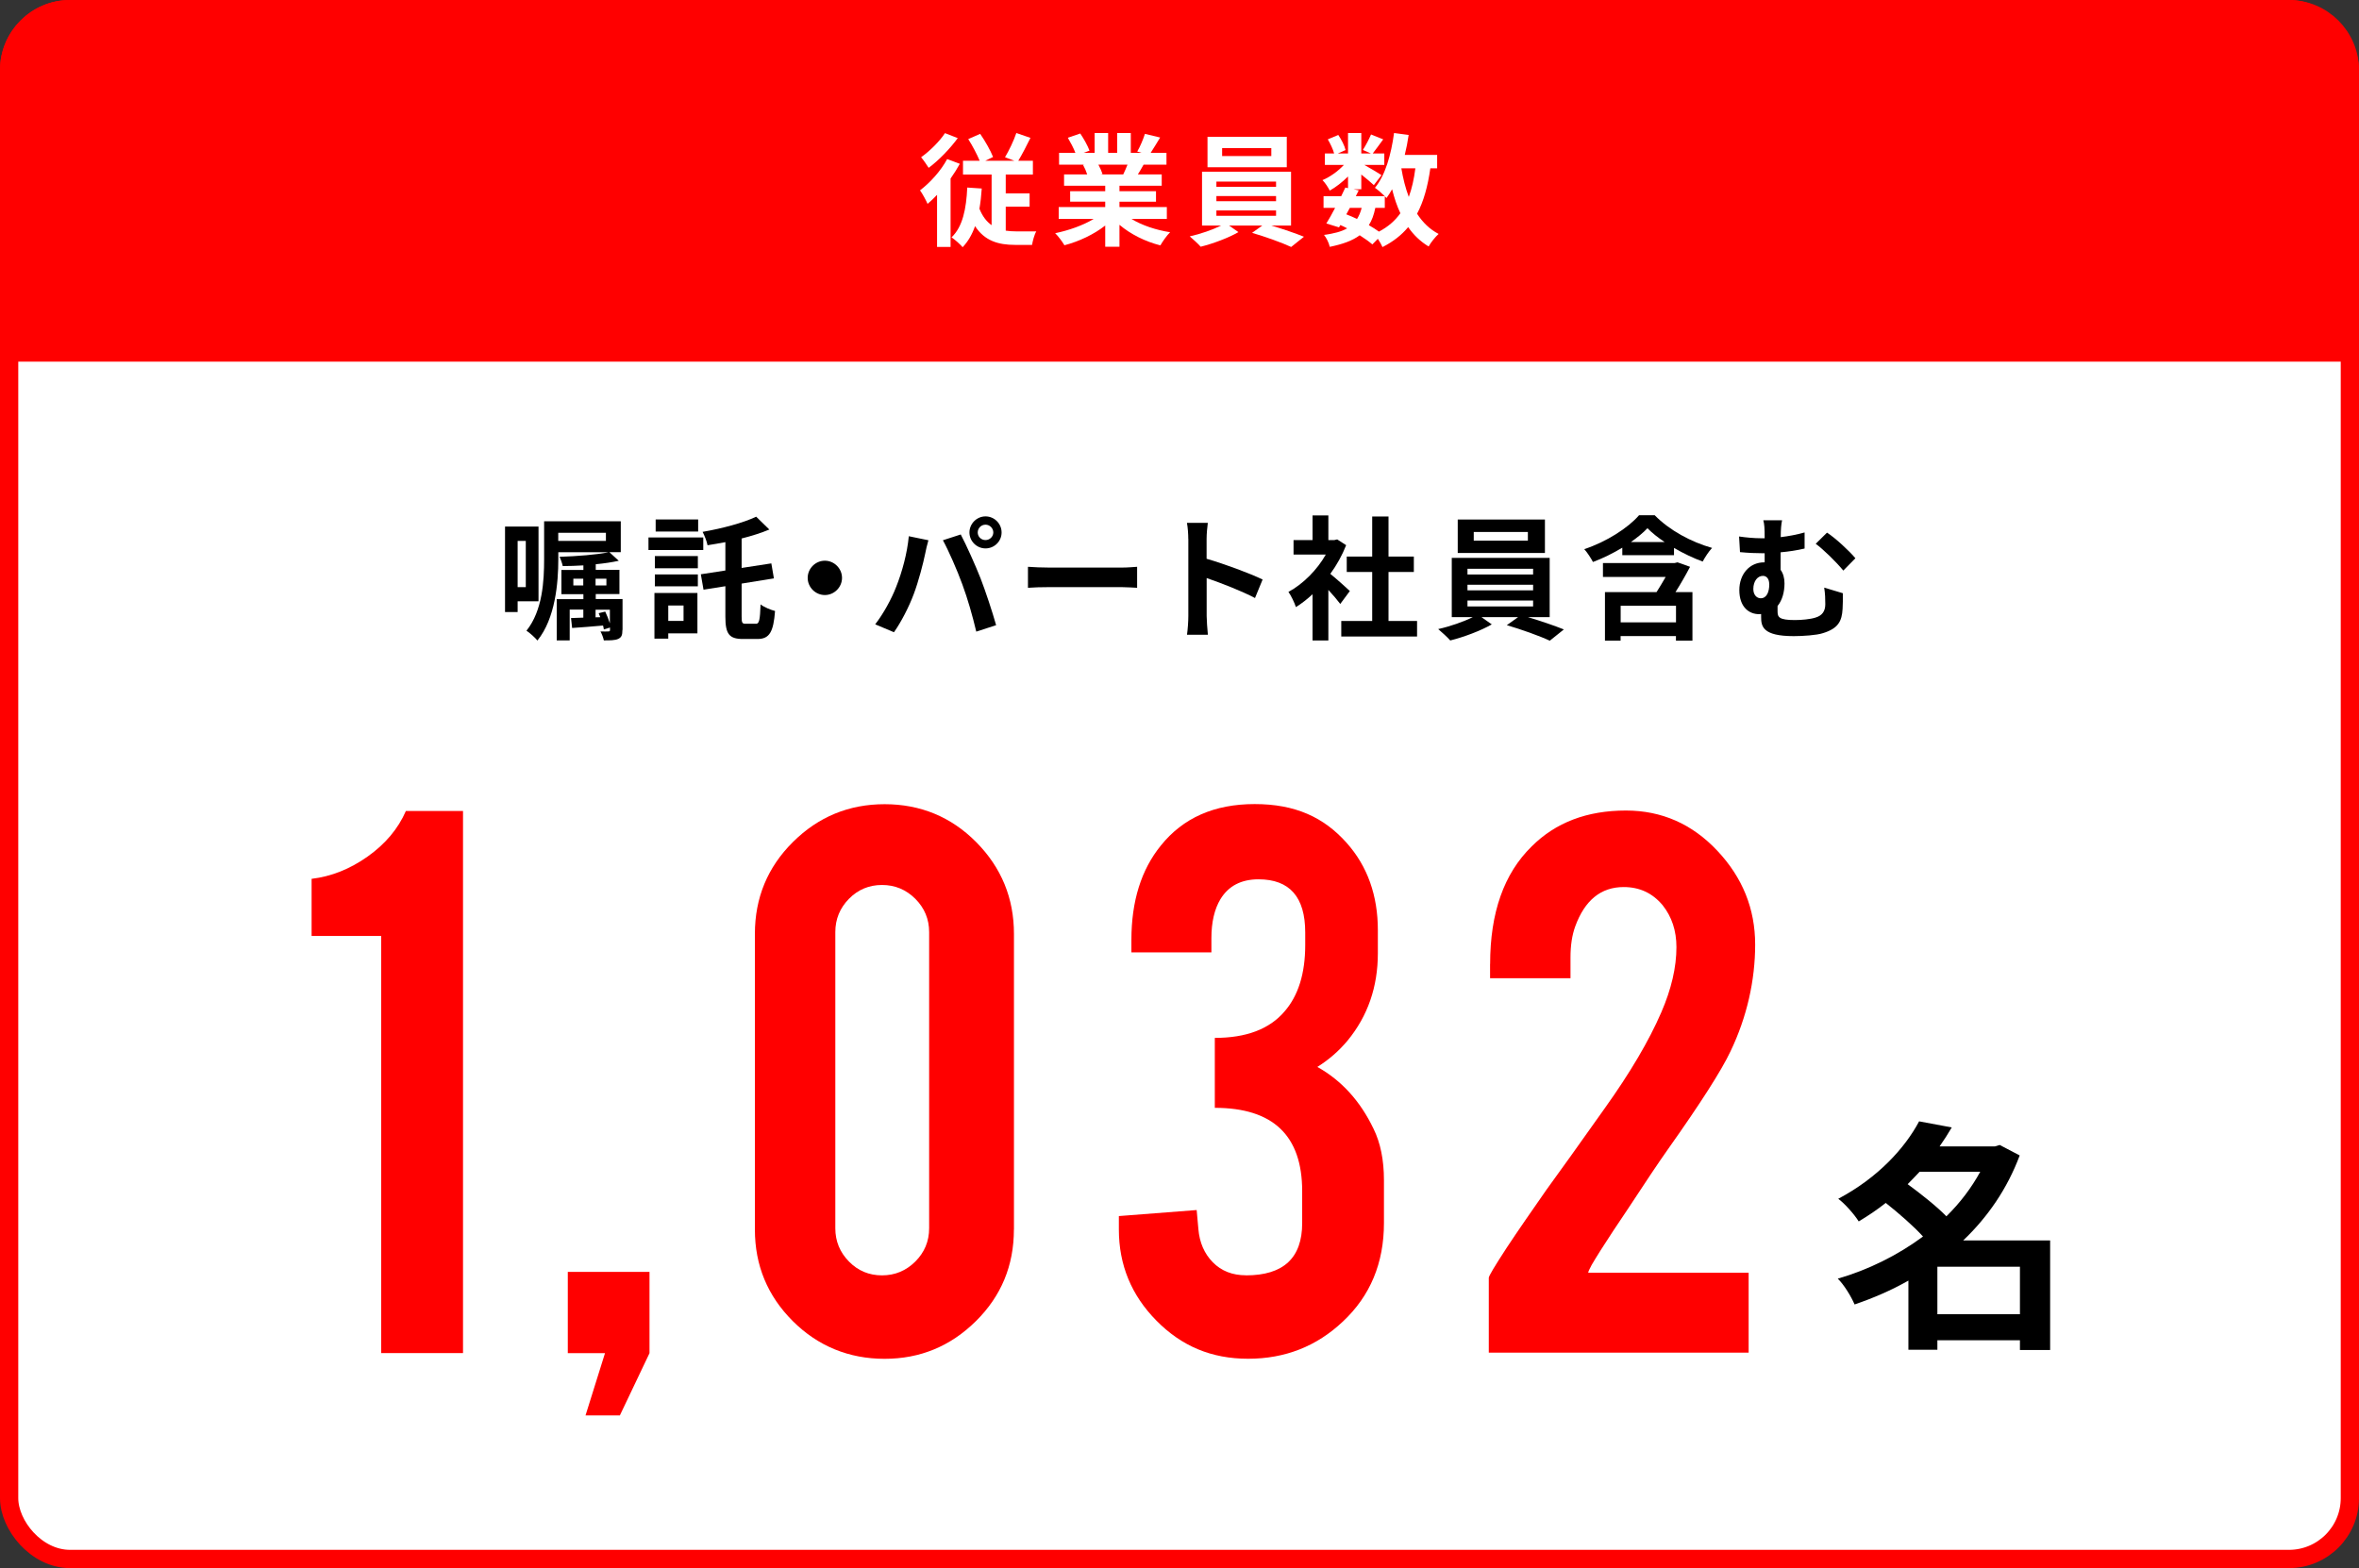 <?xml version="1.0" encoding="UTF-8"?>
<svg id="_レイヤー_2" data-name="レイヤー 2" xmlns="http://www.w3.org/2000/svg" viewBox="0 0 387.46 257.6">
  <rect x="0" y="0" width="387.46" height="257.6" fill="#333333" stroke="none"/>
  <defs>
    <style>
      .cls-1 {
        fill: none;
      }

      .cls-1, .cls-2 {
        stroke: red;
        stroke-linecap: round;
        stroke-miterlimit: 10;
        stroke-width: 3px;
      }

      .cls-3 {
        fill: #fff;
      }

      .cls-4, .cls-2 {
        fill: red;
      }
    </style>
  </defs>
  <g id="_レイヤー_1-2" data-name="レイヤー 1">
    <g>
      <g>
        <rect class="cls-3" x="1.5" y="1.5" width="384.46" height="254.6" rx="10" ry="10"/>
        <rect class="cls-1" x="1.5" y="1.5" width="384.46" height="254.6" rx="10" ry="10"/>
      </g>
      <path class="cls-2" d="M1.5,57.91V11.5C1.5,6,6,1.5,11.5,1.5H375.96c5.5,0,10,4.5,10,10V57.91H1.5Z"/>
      <g>
        <path class="cls-3" d="M157.65,26.91c-.44,.8-.96,1.62-1.52,2.42v11.24h-2.22v-8.56c-.52,.56-1.04,1.04-1.56,1.48-.22-.52-.86-1.72-1.24-2.22,1.66-1.26,3.42-3.2,4.46-5.14l2.08,.78Zm-.34-4.22c-1.26,1.72-3.12,3.66-4.78,4.88-.3-.48-.88-1.32-1.24-1.74,1.42-1,3.08-2.66,3.92-3.96l2.1,.82Zm7.88,15.2c.54,.08,1.12,.12,1.7,.12,.54,.02,2.62,0,3.32,0-.32,.52-.6,1.62-.7,2.22h-2.8c-2.74,0-4.98-.66-6.56-3.08-.48,1.36-1.14,2.52-2.04,3.46-.34-.42-1.28-1.26-1.82-1.62,1.84-1.74,2.42-4.7,2.58-8.18l2.38,.16c-.08,1.18-.2,2.28-.38,3.32,.5,1.26,1.18,2.12,2,2.7v-8.32h-4.7v-2.26h2.74c-.44-1.06-1.2-2.5-1.88-3.56l1.96-.86c.82,1.18,1.7,2.74,2.12,3.8l-1.28,.62h4.78l-1.54-.58c.64-1.06,1.44-2.72,1.86-3.98l2.32,.8c-.66,1.34-1.38,2.74-2,3.76h2.4v2.26h-4.46v3.1h3.92v2.18h-3.92v3.94Z"/>
        <path class="cls-3" d="M185.85,35.97c1.7,1.04,4.02,1.82,6.34,2.18-.54,.52-1.24,1.52-1.6,2.16-2.46-.62-4.88-1.82-6.72-3.38v3.6h-2.34v-3.48c-1.86,1.46-4.32,2.62-6.7,3.24-.34-.58-1.02-1.5-1.52-1.98,2.24-.46,4.6-1.3,6.32-2.34h-5.74v-1.96h7.64v-.88h-5.76v-1.72h5.76v-.9h-6.76v-1.86h3.8c-.16-.5-.42-1.1-.68-1.56l.24-.04h-4.18v-1.94h2.68c-.28-.76-.8-1.72-1.24-2.48l2.04-.7c.58,.86,1.24,2.04,1.52,2.82l-.98,.36h1.82v-3.26h2.22v3.26h1.48v-3.26h2.24v3.26h1.78l-.72-.22c.48-.82,.98-2.02,1.26-2.9l2.5,.6c-.56,.92-1.1,1.82-1.56,2.52h2.6v1.94h-3.76c-.32,.58-.64,1.12-.94,1.6h3.92v1.86h-6.94v.9h6v1.72h-6v.88h7.78v1.96h-5.8Zm-5.44-8.92c.28,.52,.54,1.12,.68,1.54l-.34,.06h3.74c.24-.48,.48-1.06,.7-1.6h-4.78Z"/>
        <path class="cls-3" d="M208.81,37.05c1.88,.56,3.98,1.28,5.36,1.84l-2.1,1.68c-1.54-.72-4.3-1.7-6.42-2.32l1.68-1.2h-5.46l1.54,1.08c-1.62,.94-4.18,1.9-6.2,2.4-.44-.5-1.26-1.24-1.8-1.7,1.74-.38,3.8-1.1,5.16-1.78h-3.14v-8.84h14.62v8.84h-3.24Zm2.54-9.58h-13.02v-5h13.02v5Zm-11.56,3.22h9.8v-.86h-9.8v.86Zm0,2.36h9.8v-.84h-9.8v.84Zm0,2.4h9.8v-.88h-9.8v.88Zm9.02-11.12h-8.08v1.3h8.08v-1.3Z"/>
        <path class="cls-3" d="M234.93,27.65c-.42,2.96-1.1,5.44-2.18,7.46,.92,1.42,2.08,2.56,3.54,3.32-.54,.48-1.28,1.4-1.64,2.06-1.36-.82-2.46-1.88-3.36-3.18-1.1,1.32-2.48,2.4-4.22,3.28-.14-.34-.44-.88-.76-1.36l-.9,.92c-.54-.46-1.26-.98-2.08-1.5-1.18,.88-2.78,1.46-4.92,1.9-.14-.68-.56-1.48-.94-1.96,1.62-.22,2.86-.54,3.8-1.08-.36-.2-.74-.38-1.12-.54l-.22,.38-2.08-.64c.44-.7,.94-1.6,1.44-2.56h-1.9v-1.92h2.9c.24-.5,.48-.98,.68-1.42l.44,.1v-1.92c-.92,.92-2,1.76-3,2.32-.26-.52-.76-1.3-1.2-1.72,1.22-.5,2.56-1.46,3.52-2.5h-3.12v-1.88h1.52c-.18-.68-.62-1.6-1.04-2.32l1.72-.72c.52,.76,1.04,1.78,1.2,2.48l-1.28,.56h1.68v-3.36h2.18v3.36h1.58l-1.32-.58c.46-.72,1.02-1.78,1.34-2.54l2,.8c-.62,.86-1.24,1.7-1.72,2.32h1.9v1.88h-3.28c.96,.54,2.38,1.38,2.82,1.68l-1.26,1.64c-.44-.42-1.28-1.12-2.06-1.74v2.42h-1.28l.86,.18-.48,.96h4.76c-.46-.46-1.18-1.08-1.62-1.38,1.7-2.04,2.66-5.44,3.14-9l2.4,.32c-.16,1.12-.38,2.22-.64,3.28h5.32v2.2h-1.12Zm-13.8,7.56c.6,.24,1.18,.48,1.76,.76,.32-.5,.58-1.1,.76-1.82h-1.94l-.58,1.06Zm4.76-1.06c-.22,1.12-.56,2.06-1.06,2.84,.62,.36,1.2,.72,1.66,1.06,1.48-.78,2.64-1.78,3.52-3.02-.56-1.18-1-2.5-1.36-3.94-.28,.52-.6,1-.92,1.44-.08-.08-.16-.18-.28-.3v1.92h-1.56Zm4.28-6.5c.28,1.68,.68,3.26,1.22,4.7,.5-1.36,.86-2.94,1.08-4.7h-2.3Z"/>
      </g>
      <g>
        <path class="cls-4" d="M62.61,222.29v-68.54h-11.43v-9.38c3.22-.38,6.29-1.6,9.2-3.66,2.91-2.06,5.01-4.56,6.29-7.49h9.38v89.06h-13.42Z"/>
        <path class="cls-4" d="M93.26,222.29v-13.35h13.42v13.35l-4.87,10.23h-5.64l3.2-10.23h-6.11Z"/>
        <path class="cls-4" d="M166.53,201.98c0,5.92-2.08,10.94-6.25,15.06-4.17,4.12-9.16,6.18-14.99,6.18s-10.95-2.07-15.09-6.21c-4.14-4.14-6.21-9.15-6.21-15.02v-48.58c0-5.92,2.08-10.95,6.25-15.09,4.17-4.14,9.19-6.21,15.06-6.21s10.94,2.08,15.06,6.25c4.12,4.17,6.18,9.19,6.18,15.06v48.58Zm-13.92-48.86c0-2.13-.76-3.95-2.27-5.47-1.52-1.51-3.34-2.27-5.47-2.27s-3.94,.76-5.43,2.27c-1.49,1.52-2.24,3.34-2.24,5.47v48.65c0,2.13,.75,3.95,2.24,5.47,1.49,1.52,3.3,2.27,5.43,2.27s3.95-.76,5.47-2.27c1.51-1.51,2.27-3.34,2.27-5.47v-48.65Z"/>
        <path class="cls-4" d="M204.65,209.51c6.15,0,9.23-2.86,9.23-8.58v-5.25c0-9.13-4.78-13.69-14.35-13.69v-11.49c5.16,0,8.97-1.44,11.44-4.33,2.27-2.6,3.41-6.24,3.41-10.93v-2.06c0-5.82-2.56-8.73-7.67-8.73-2.84,0-4.92,1.08-6.25,3.25-.99,1.65-1.49,3.79-1.49,6.42v2.33h-13.14v-2.06c0-6.34,1.61-11.51,4.83-15.48,3.65-4.55,8.78-6.82,15.41-6.82s11.34,2.13,15.13,6.39c3.41,3.84,5.11,8.62,5.11,14.35v3.76c0,5.54-1.66,10.32-4.97,14.35-1.42,1.7-3.08,3.15-4.97,4.33,3.98,2.23,7.05,5.61,9.23,10.16,1.14,2.32,1.71,5.14,1.71,8.45v7.03c0,6.58-2.25,11.98-6.75,16.19-4.31,4.07-9.49,6.11-15.55,6.11s-10.94-2.08-15.06-6.25c-4.12-4.17-6.18-9.16-6.18-14.99v-2.2l12.78-.99,.28,3.12c.19,2.23,.98,4.05,2.38,5.47s3.21,2.13,5.43,2.13Z"/>
        <path class="cls-4" d="M244.75,158.37c0-8.43,2.27-14.87,6.82-19.32,3.93-3.93,9.09-5.9,15.48-5.9,5.87,0,10.88,2.2,15.02,6.61,4.14,4.4,6.21,9.54,6.21,15.41s-1.35,11.91-4.05,17.54c-1.47,3.12-4.9,8.5-10.3,16.12-1.47,2.08-3.65,5.33-6.53,9.73l-2.42,3.62c-1.56,2.37-2.75,4.24-3.55,5.61-.38,.7-.57,1.13-.57,1.28h26.35v13.14h-42.68v-12.31c0-.28,.98-1.92,2.93-4.91,.9-1.37,1.93-2.88,3.07-4.54l3.49-5.03c2.04-2.79,5.24-7.27,9.6-13.42,4.12-5.77,7.21-11,9.24-15.69,1.66-3.83,2.49-7.41,2.49-10.72,0-2.7-.76-4.99-2.27-6.89-1.66-1.99-3.79-2.98-6.39-2.98-3.74,0-6.39,2.16-7.96,6.46-.52,1.42-.78,3.12-.78,5.11v3.41h-13.21v-2.34Z"/>
        <path d="M336.73,221.77h-4.96v-1.6h-13.56v1.56h-4.76v-11.36c-2.8,1.6-5.8,2.88-8.84,3.92-.56-1.32-1.76-3.28-2.76-4.24,5-1.44,9.84-3.84,14-6.92-1.6-1.76-4-3.84-6.12-5.52-1.36,1.08-2.84,2.08-4.44,3.04-.72-1.16-2.28-2.92-3.36-3.72,6.56-3.48,10.96-8.36,13.28-12.72l5.36,1c-.6,1.04-1.28,2.08-2,3.12h9.08l.8-.24,3.28,1.72c-2.04,5.48-5.28,10.16-9.28,13.96h14.28v18Zm-21.44-29.28c-.64,.68-1.28,1.36-1.96,2.04,2.12,1.56,4.68,3.56,6.36,5.28,2.24-2.2,4.12-4.68,5.56-7.32h-9.96Zm16.48,23.4v-7.8h-13.56v7.8h13.56Z"/>
      </g>
      <g>
        <path d="M85.02,98.78v1.76h-2.07v-14.04h5.5v12.28h-3.43Zm0-9.92v7.59h1.34v-7.59h-1.34Zm17.21,14.63c0,.86-.15,1.21-.7,1.47-.55,.24-1.32,.24-2.35,.24-.09-.46-.33-1.06-.55-1.47,.55,.02,1.12,.02,1.3,0,.2,0,.26-.07,.26-.24v-.4l-1.01,.31c-.02-.18-.07-.4-.13-.64-1.85,.18-3.61,.29-5.08,.4l-.18-1.63,2.02-.07v-1.32h-2.24v5.06h-2.13v-6.78h4.38v-.81h-3.61v-3.98h3.61v-.75c-1.17,.07-2.31,.11-3.39,.11-.09-.44-.33-1.12-.53-1.52,2.86-.09,6.18-.35,8.05-.75h-8.25v1.14c0,3.85-.48,9.73-3.43,13.36-.35-.44-1.32-1.32-1.8-1.61,2.66-3.32,2.9-8.23,2.9-11.75v-6.23h12.59v5.08h-1.87l1.54,1.41c-1.08,.24-2.4,.44-3.78,.57v.92h3.89v3.98h-3.89v.81h4.4v5.06Zm-2.71-15.97h-7.83v1.34h7.83v-1.34Zm-3.72,8.65v-1.1h-1.63v1.1h1.63Zm2.02-1.1v1.1h1.78v-1.1h-1.78Zm1.58,5.39c.29,.59,.57,1.32,.77,1.94v-2.24h-2.35v1.25l.77-.02c-.09-.22-.18-.44-.26-.66l1.08-.26Z"/>
        <path d="M115.51,90.36h-9v-2.07h9v2.07Zm-.95,13.69h-4.8v.86h-2.27v-7.5h7.06v6.64Zm-7-12.7h7.06v2h-7.06v-2Zm0,3.01h7.06v1.96h-7.06v-1.96Zm7.11-7.04h-6.98v-1.98h6.98v1.98Zm-4.91,12.15v2.53h2.51v-2.53h-2.51Zm14.39,3.01c.55,0,.68-.62,.77-3.19,.59,.46,1.67,.9,2.38,1.08-.26,3.41-.9,4.6-2.88,4.6h-2.4c-2.24,0-2.88-.81-2.88-3.65v-5.02l-3.59,.57-.44-2.53,4.03-.62v-4.66c-.99,.2-1.98,.35-2.93,.51-.11-.62-.51-1.63-.81-2.2,3.19-.55,6.67-1.47,8.8-2.49l2.16,2.11c-1.36,.57-2.93,1.06-4.55,1.47v4.84l4.88-.75,.42,2.46-5.3,.86v5.43c0,1.01,.09,1.17,.66,1.17h1.69Z"/>
        <path d="M138.3,94.93c0,1.54-1.28,2.82-2.82,2.82s-2.82-1.28-2.82-2.82,1.28-2.82,2.82-2.82,2.82,1.28,2.82,2.82Z"/>
        <path d="M149.28,88.09l3.21,.66c-.2,.64-.44,1.72-.53,2.2-.31,1.54-1.1,4.58-1.87,6.62-.79,2.13-2.09,4.64-3.26,6.29l-3.08-1.3c1.39-1.8,2.68-4.18,3.43-6.12,.99-2.46,1.83-5.57,2.09-8.36Zm5.59,.66l2.93-.95c.9,1.69,2.42,5.08,3.26,7.22,.77,1.98,1.94,5.5,2.55,7.68l-3.26,1.06c-.62-2.62-1.41-5.39-2.29-7.77-.84-2.31-2.27-5.57-3.19-7.24Zm7-3.92c1.45,0,2.64,1.19,2.64,2.64s-1.19,2.62-2.64,2.62-2.64-1.19-2.64-2.62,1.19-2.64,2.64-2.64Zm0,3.89c.7,0,1.28-.57,1.28-1.25s-.57-1.28-1.28-1.28-1.28,.57-1.28,1.28,.57,1.25,1.28,1.25Z"/>
        <path d="M172.38,93.24h11.82c1.03,0,2-.09,2.57-.13v3.45c-.53-.02-1.65-.11-2.57-.11h-11.82c-1.25,0-2.73,.04-3.54,.11v-3.45c.79,.07,2.4,.13,3.54,.13Z"/>
        <path d="M195.17,88.53c0-.77-.07-1.87-.22-2.64h3.43c-.09,.77-.2,1.74-.2,2.64v3.26c2.95,.86,7.17,2.42,9.2,3.41l-1.25,3.04c-2.27-1.19-5.57-2.46-7.94-3.28v6.23c0,.64,.11,2.18,.2,3.08h-3.43c.13-.88,.22-2.2,.22-3.08v-12.65Z"/>
        <path d="M220.14,99.22c-.46-.62-1.21-1.5-1.96-2.31v8.3h-2.6v-7.59c-.88,.81-1.8,1.54-2.73,2.11-.22-.7-.84-1.98-1.23-2.49,2.4-1.3,4.71-3.61,6.14-6.14h-5.3v-2.38h3.12v-4.05h2.6v4.05h.99l.46-.11,1.47,.95c-.66,1.67-1.54,3.26-2.6,4.71,1.06,.86,2.75,2.38,3.21,2.82l-1.58,2.13Zm12.61,2.79v2.55h-12.45v-2.55h5.08v-8.05h-4.18v-2.53h4.18v-6.58h2.68v6.58h4.16v2.53h-4.16v8.05h4.69Z"/>
        <path d="M250.96,101.38c2.07,.62,4.38,1.41,5.9,2.02l-2.31,1.85c-1.69-.79-4.73-1.87-7.06-2.55l1.85-1.32h-6.01l1.69,1.19c-1.78,1.03-4.6,2.09-6.82,2.64-.48-.55-1.39-1.36-1.98-1.87,1.91-.42,4.18-1.21,5.68-1.96h-3.45v-9.73h16.08v9.73h-3.56Zm2.79-10.54h-14.32v-5.5h14.32v5.5Zm-12.72,3.54h10.78v-.95h-10.78v.95Zm0,2.6h10.78v-.92h-10.78v.92Zm0,2.64h10.78v-.97h-10.78v.97Zm9.92-12.23h-8.89v1.43h8.89v-1.43Z"/>
        <path d="M271.78,84.64c2.46,2.51,6.01,4.4,9.42,5.37-.57,.62-1.14,1.5-1.54,2.24-1.5-.55-3.17-1.34-4.71-2.24v1.19h-8.49v-1.23c-1.5,.9-3.17,1.74-4.82,2.35-.31-.59-.92-1.56-1.43-2.11,3.63-1.19,7.22-3.5,9-5.57h2.57Zm5.81,8.47c-.73,1.39-1.56,2.84-2.4,4.16h2.79v7.97h-2.71v-.75h-9.09v.75h-2.57v-7.97h8.47c.51-.77,1.01-1.67,1.5-2.49h-10.3v-2.29h11.79l.46-.11,2.05,.73Zm-2.31,6.4h-9.09v2.73h9.09v-2.73Zm-1.87-10.47c-1.1-.73-2.07-1.5-2.82-2.27-.7,.75-1.65,1.52-2.71,2.27h5.52Z"/>
        <path d="M292.46,88.24c1.28-.15,2.62-.4,3.94-.77v2.64c-1.3,.31-2.68,.51-3.94,.62v2.88c.42,.57,.64,1.34,.64,2.22,0,1.39-.35,2.75-1.14,3.72v.88c0,.95,.24,1.43,2.84,1.43,1.1,0,2.53-.13,3.37-.4,1.14-.33,1.63-1.08,1.63-2.2,0-.88-.02-1.69-.18-2.73l3.06,.92c0,1.14,.02,1.67-.04,2.57-.11,2-.7,3.23-3.26,4-.99,.33-3.28,.48-4.77,.48-5.13,0-5.35-1.63-5.35-3.17v-.46c-.11,.02-.22,.02-.35,.02-1.61,0-3.23-1.14-3.23-3.96,0-2.6,1.67-4.55,4.07-4.55h.09v-1.5h-.46c-.95,0-2.13-.04-3.59-.18l-.15-2.57c1.21,.18,2.51,.29,3.54,.29h.66v-.18c0-1.39-.04-2.13-.22-2.77h3.08c-.13,.64-.22,1.45-.22,2.75Zm-1.87,7.72c0-.86-.42-1.36-1.03-1.36-.88,0-1.58,.86-1.58,2.16,0,.97,.57,1.52,1.21,1.52,1.01,0,1.41-1.08,1.41-2.31Zm14.15-4.25l-1.98,2.02c-1.19-1.45-3.28-3.48-4.53-4.4l1.85-1.83c1.36,.86,3.67,3.01,4.66,4.2Z"/>
      </g>
    </g>
  </g>
</svg>